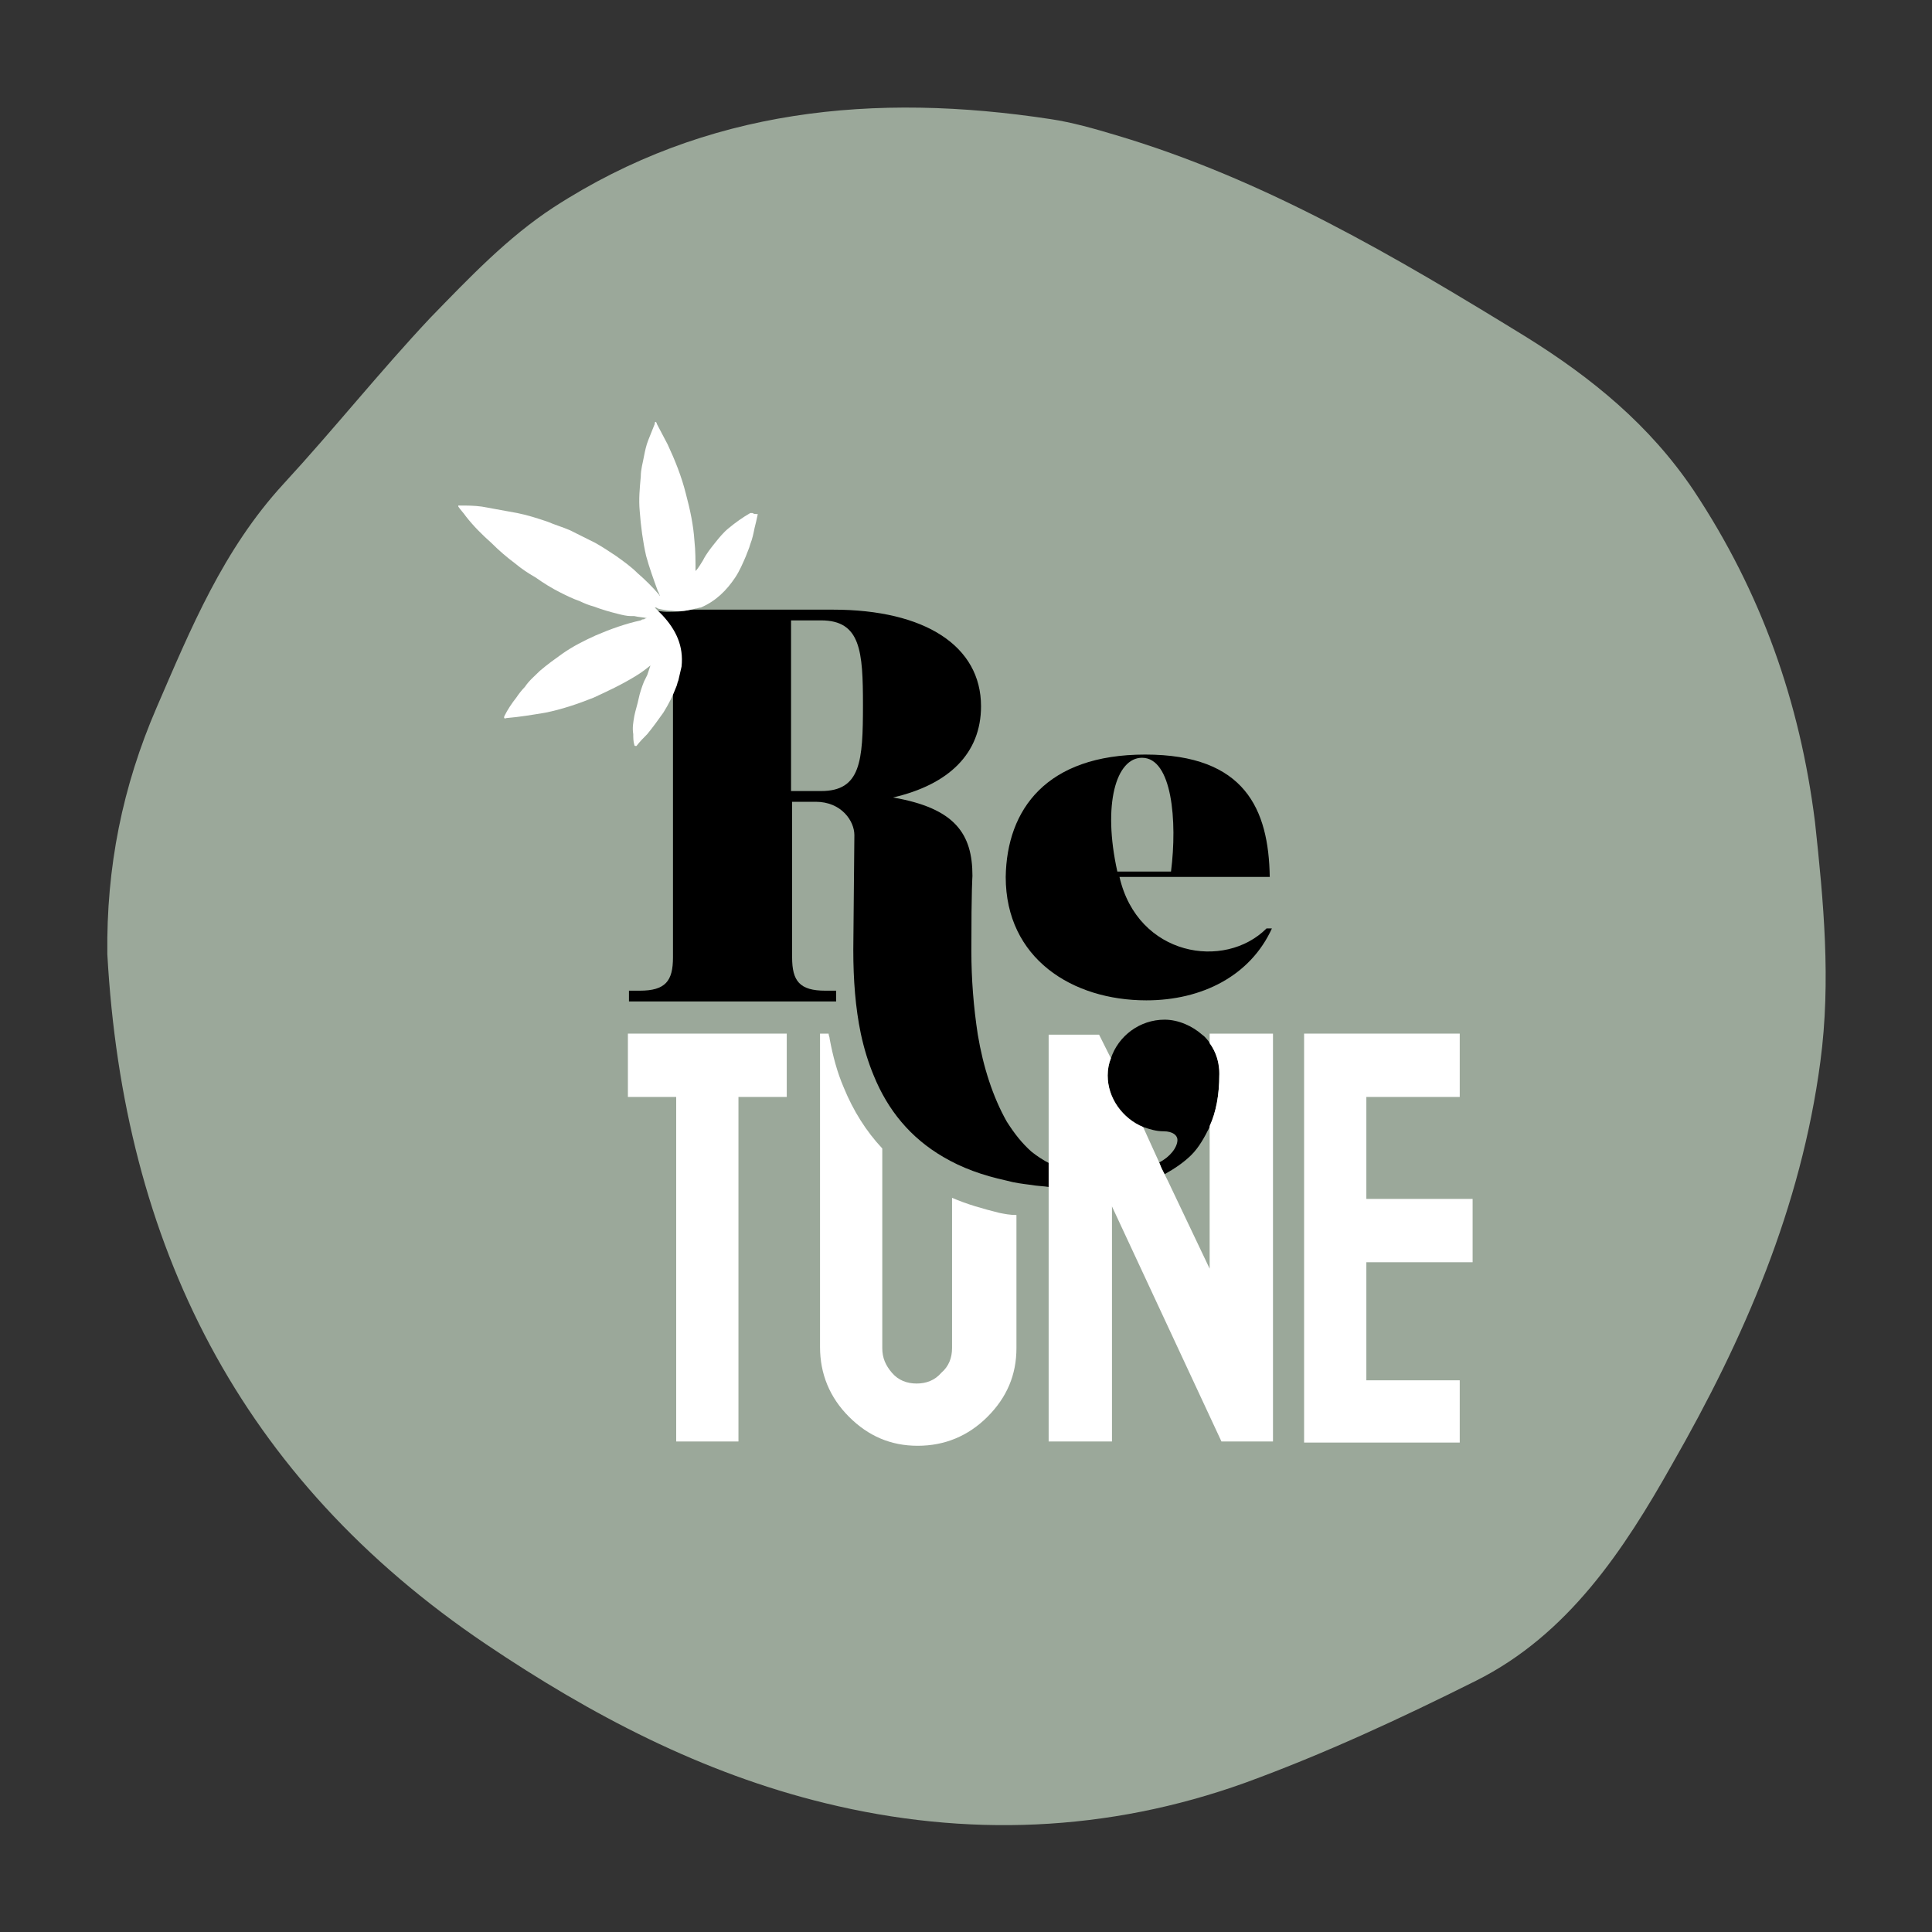 <?xml version="1.0" encoding="utf-8"?>
<!-- Generator: Adobe Illustrator 26.3.1, SVG Export Plug-In . SVG Version: 6.00 Build 0)  -->
<svg version="1.1" id="apple-touch-icon_xA0_Image_1_"
	 xmlns="http://www.w3.org/2000/svg" xmlns:xlink="http://www.w3.org/1999/xlink" x="0px" y="0px" viewBox="0 0 180 180"
	 style="enable-background:new 0 0 180 180;" xml:space="preserve">
<rect x="0" y="0" width="180" height="180" fill="#333333" stroke="none"/>
<style type="text/css">
	.st0{fill:#9BA89A;}
	.st1{fill:#FFFFFF;}
	.st2{fill:none;}
</style>
<g>
	<g>
		<g>
			<path class="st0" d="M10,88.9c1.5,27,12.3,48.8,35.3,64.3c9.8,6.6,20.1,12,31.6,14.8c13.1,3.2,26.3,2.7,39.1-1.9
				c7.4-2.7,14.5-6,21.5-9.5c8.6-4.3,13.8-12.2,18.3-20.2c6.7-11.7,12-23.9,13.8-37.5c1-7.5,0.3-14.9-0.5-22.3
				c-1.4-11.2-5-21.4-11.3-30.9c-4.1-6.1-9.5-10.5-15.6-14.3C130,23.9,117.8,16.7,104,12.6c-2-0.6-4.1-1.2-6.1-1.5
				c-16.4-2.5-32.1-1-46.3,8.2c-4.3,2.8-7.9,6.6-11.5,10.3c-4.7,5-9,10.4-13.7,15.5c-5.6,6.1-8.6,13.4-11.8,20.8
				C11.4,73.3,9.9,80.8,10,88.9"/>
		</g>
	</g>
	<g>
		<path d="M104.3,81.7h14c-0.1-6.3-2.3-11.4-11.6-11.4c-9.2,0-12.9,5.1-13,11.4c0,7.6,6.2,11.5,13.1,11.5c5.2,0,9.7-2.3,11.7-6.7
			H118C114.1,90.4,106,89.1,104.3,81.7z M106.4,70.6c2.8,0,3.3,5.9,2.7,10.6h-5C102.7,74.9,104,70.6,106.4,70.6z"/>
		<polygon class="st1" points="58.5,102.2 63,102.2 63,134.3 68.8,134.3 68.8,102.2 73.3,102.2 73.3,96.3 58.5,96.3 		"/>
		<polygon class="st1" points="137.2,117.6 137.2,111.7 127.3,111.7 127.3,102.2 136,102.2 136,96.3 121.5,96.3 121.5,134.4 
			136,134.4 136,128.6 127.3,128.6 127.3,117.6 		"/>
		<path class="st1" d="M93.1,113c-1.6-0.4-3-0.8-4.4-1.4v14c0,0.9-0.3,1.7-1,2.3c-0.6,0.7-1.4,1-2.3,1c-0.9,0-1.7-0.3-2.3-1
			c-0.6-0.7-0.9-1.4-0.9-2.3v-18.6c-1.5-1.6-2.7-3.5-3.6-5.7c-0.6-1.4-1-2.9-1.3-4.5c0-0.2-0.1-0.3-0.1-0.5h-0.8v29.2
			c0,2.5,0.9,4.7,2.7,6.5c1.8,1.8,3.9,2.7,6.4,2.7c2.5,0,4.7-0.9,6.5-2.7c1.8-1.8,2.7-3.9,2.7-6.4v-12.4
			C94.1,113.2,93.6,113.1,93.1,113z"/>
		<g>
			<path class="st2" d="M109.8,106.2c0-0.5-0.4-0.8-1.3-0.8c-0.7,0-1.3-0.1-1.9-0.4l1.5,3.3C109,107.8,109.8,106.9,109.8,106.2z"/>
			<path class="st2" d="M76.5,57.8h-2.8v15.9h2.8c3.7,0,3.9-2.8,3.9-8C80.4,60.7,80.2,57.8,76.5,57.8z"/>
			<path class="st2" d="M108.6,109.4l0.3,0.6l3.9,8.2v-10.7V105c-0.4,1-1,1.8-1.7,2.6C110.4,108.3,109.5,108.9,108.6,109.4z"/>
			<path d="M97.8,108.4c-0.6-0.3-1.2-0.7-1.7-1.1c-0.9-0.8-1.6-1.7-2.3-2.8c-1.3-2.3-2.2-5.1-2.7-8.1c-0.4-2.6-0.6-5.2-0.6-7.8
				c0-6.1,0.1-6.8,0.1-7c0-3.9-1.6-6.3-7.4-7.3c5.2-1.2,8.2-4.1,8.2-8.5c0-5.6-5.2-9-13.8-9H64.3C63.6,57,62.8,57,62.1,57
				c-0.4,0-0.9-0.1-1.3-0.2h-0.2c0.2,0.2,0.4,0.4,0.6,0.6c1.3,1.3,2,2.9,1.8,4.8c0,0.5-0.1,0.9-0.3,1.3v25.7c0,2.2-0.7,3.1-3.1,3.1
				h-1v1h19.3v-1h-1c-2.4,0-3.1-0.9-3.1-3.1V74.7H76c2.4,0,3.6,1.8,3.6,3.1c0,0.4-0.1,10.6-0.1,10.7c0,2.8,0.2,5.4,0.7,7.8
				c0.3,1.4,0.7,2.7,1.2,3.9c1.3,3.2,3.4,5.8,6.5,7.6c1.7,1,3.6,1.7,5.9,2.2c0.7,0.2,1.5,0.3,2.3,0.4c0.5,0.1,1.1,0.1,1.7,0.2v-0.2
				V108.4z M76.5,73.7h-2.8V57.8h2.8c3.7,0,3.9,2.9,3.9,7.9C80.4,70.9,80.2,73.7,76.5,73.7z"/>
			<path d="M112.8,97.3c-0.2-0.3-0.5-0.7-0.8-0.9c-0.9-0.8-2.2-1.4-3.5-1.4c-2.3,0-4.3,1.5-5,3.6c-0.2,0.5-0.3,1.1-0.3,1.6
				c0,2.2,1.4,4.1,3.3,4.8c0.6,0.2,1.2,0.4,1.9,0.4c0.9,0,1.3,0.4,1.3,0.8c0,0.7-0.7,1.6-1.7,2.1l0.2,0.5l0.3,0.6
				c0.9-0.5,1.8-1.1,2.5-1.8c0.7-0.7,1.2-1.6,1.7-2.6c0.6-1.4,0.9-3,0.9-4.8C113.7,99.1,113.3,98.1,112.8,97.3z"/>
			<path class="st1" d="M113.6,96.3h-0.9v0.9c0.6,0.8,0.9,1.8,0.9,2.9c0,1.9-0.3,3.5-0.9,4.8v2.6v10.7l-3.9-8.2l-0.3-0.6l-0.3-0.6
				l-0.2-0.5l-1.5-3.3c-1.9-0.8-3.3-2.7-3.3-4.8c0-0.6,0.1-1.1,0.3-1.6l-1.1-2.2h-4.7v10.9v1.1v2.1v0.2v23.6h5.9v-21.9l10.2,21.9
				h4.8v-38H113.6z"/>
		</g>
		<path class="st1" d="M70.1,47.8c-0.1,0-0.1,0-0.2,0c-0.7,0.4-1.4,0.9-2,1.4c-0.5,0.4-0.9,0.9-1.3,1.4c-0.4,0.5-0.8,1-1.1,1.6
			c-0.2,0.3-0.4,0.7-0.7,1c0-0.9,0-1.9-0.1-2.8c-0.1-1.5-0.4-2.9-0.8-4.4c-0.4-1.6-1-3.1-1.7-4.6c-0.3-0.6-0.7-1.3-1-1.9
			c0-0.1-0.1-0.2-0.1-0.2c-0.1,0-0.1,0.1-0.1,0.2c-0.2,0.5-0.4,1-0.6,1.5c-0.2,0.5-0.3,1-0.4,1.5c-0.1,0.6-0.3,1.2-0.3,1.9
			c-0.1,1.1-0.2,2.1-0.1,3.2c0.1,1.4,0.3,2.9,0.6,4.2c0.3,1.1,0.7,2.2,1.1,3.3c0.1,0.1,0.1,0.3,0.2,0.4c-0.1,0-0.1-0.1-0.1-0.1
			c-0.6-0.7-1.3-1.4-2-2c-0.6-0.6-1.3-1.1-2-1.6c-0.6-0.4-1.2-0.8-1.9-1.2c-0.8-0.4-1.6-0.8-2.4-1.2c-0.7-0.3-1.4-0.5-2.1-0.8
			c-0.9-0.3-1.8-0.6-2.8-0.8c-1.1-0.2-2.2-0.4-3.3-0.6c-0.7-0.1-1.4-0.1-2.1-0.1c0,0-0.1,0-0.1,0c0,0.1,0,0.1,0,0.1
			c0.2,0.3,0.5,0.6,0.7,0.9c0.7,0.9,1.5,1.7,2.4,2.5c0.7,0.7,1.4,1.3,2.2,1.9c0.6,0.5,1.2,0.9,1.9,1.3c0.7,0.5,1.5,1,2.3,1.4
			c0.6,0.3,1.2,0.6,1.8,0.8c0.4,0.2,0.9,0.4,1.3,0.5c0.8,0.3,1.5,0.5,2.3,0.7c0.4,0.1,0.8,0.2,1.2,0.2c0.1,0,0.2,0,0.3,0
			c0.4,0.1,0.8,0.1,1.2,0.2c-0.1,0-0.2,0-0.3,0.1c-0.1,0-0.2,0-0.3,0.1c-1.4,0.3-2.8,0.8-4.2,1.4c-1.1,0.5-2.1,1-3.1,1.7
			c-0.7,0.5-1.4,1-2.1,1.6c-0.5,0.5-1,0.9-1.4,1.5c-0.3,0.3-0.6,0.7-0.8,1c-0.4,0.5-0.8,1.1-1.1,1.7c0,0.1-0.1,0.1,0,0.2
			c0,0.1,0.1,0,0.2,0c1.2-0.1,2.4-0.3,3.6-0.5c1.5-0.3,3-0.8,4.5-1.4c1.3-0.6,2.6-1.2,3.9-2c0.5-0.3,0.9-0.6,1.4-1
			c-0.1,0.3-0.2,0.6-0.3,0.9c-0.1,0.2-0.2,0.4-0.3,0.6c-0.2,0.5-0.4,1.1-0.5,1.6c-0.1,0.5-0.3,1.1-0.4,1.6c-0.1,0.6-0.2,1.1-0.1,1.7
			c0,0.3,0,0.7,0.1,1c0,0,0,0.1,0.1,0.1c0,0,0.1,0,0.1,0c0.3-0.4,0.7-0.8,1-1.1c0.5-0.6,1-1.3,1.5-2c0.5-0.8,0.9-1.6,1.2-2.4
			c0.1-0.2,0.1-0.4,0.2-0.6c0.1-0.4,0.2-0.9,0.3-1.3c0.2-1.9-0.5-3.4-1.8-4.8c-0.2-0.2-0.4-0.4-0.6-0.6c0,0,0,0-0.1-0.1
			c0.1,0,0.2,0,0.3,0.1c0.4,0.1,0.9,0.2,1.3,0.2c0.7,0.1,1.5,0,2.2-0.2c0.2,0,0.3-0.1,0.5-0.1c1.4-0.6,2.4-1.6,3.2-2.8
			c0.4-0.6,0.7-1.3,1-2c0.1-0.3,0.3-0.7,0.4-1.1c0.2-0.5,0.3-1,0.4-1.5c0.1-0.4,0.2-0.8,0.3-1.3C70.1,47.9,70.2,47.8,70.1,47.8z"/>
	</g>
</g>
</svg>
